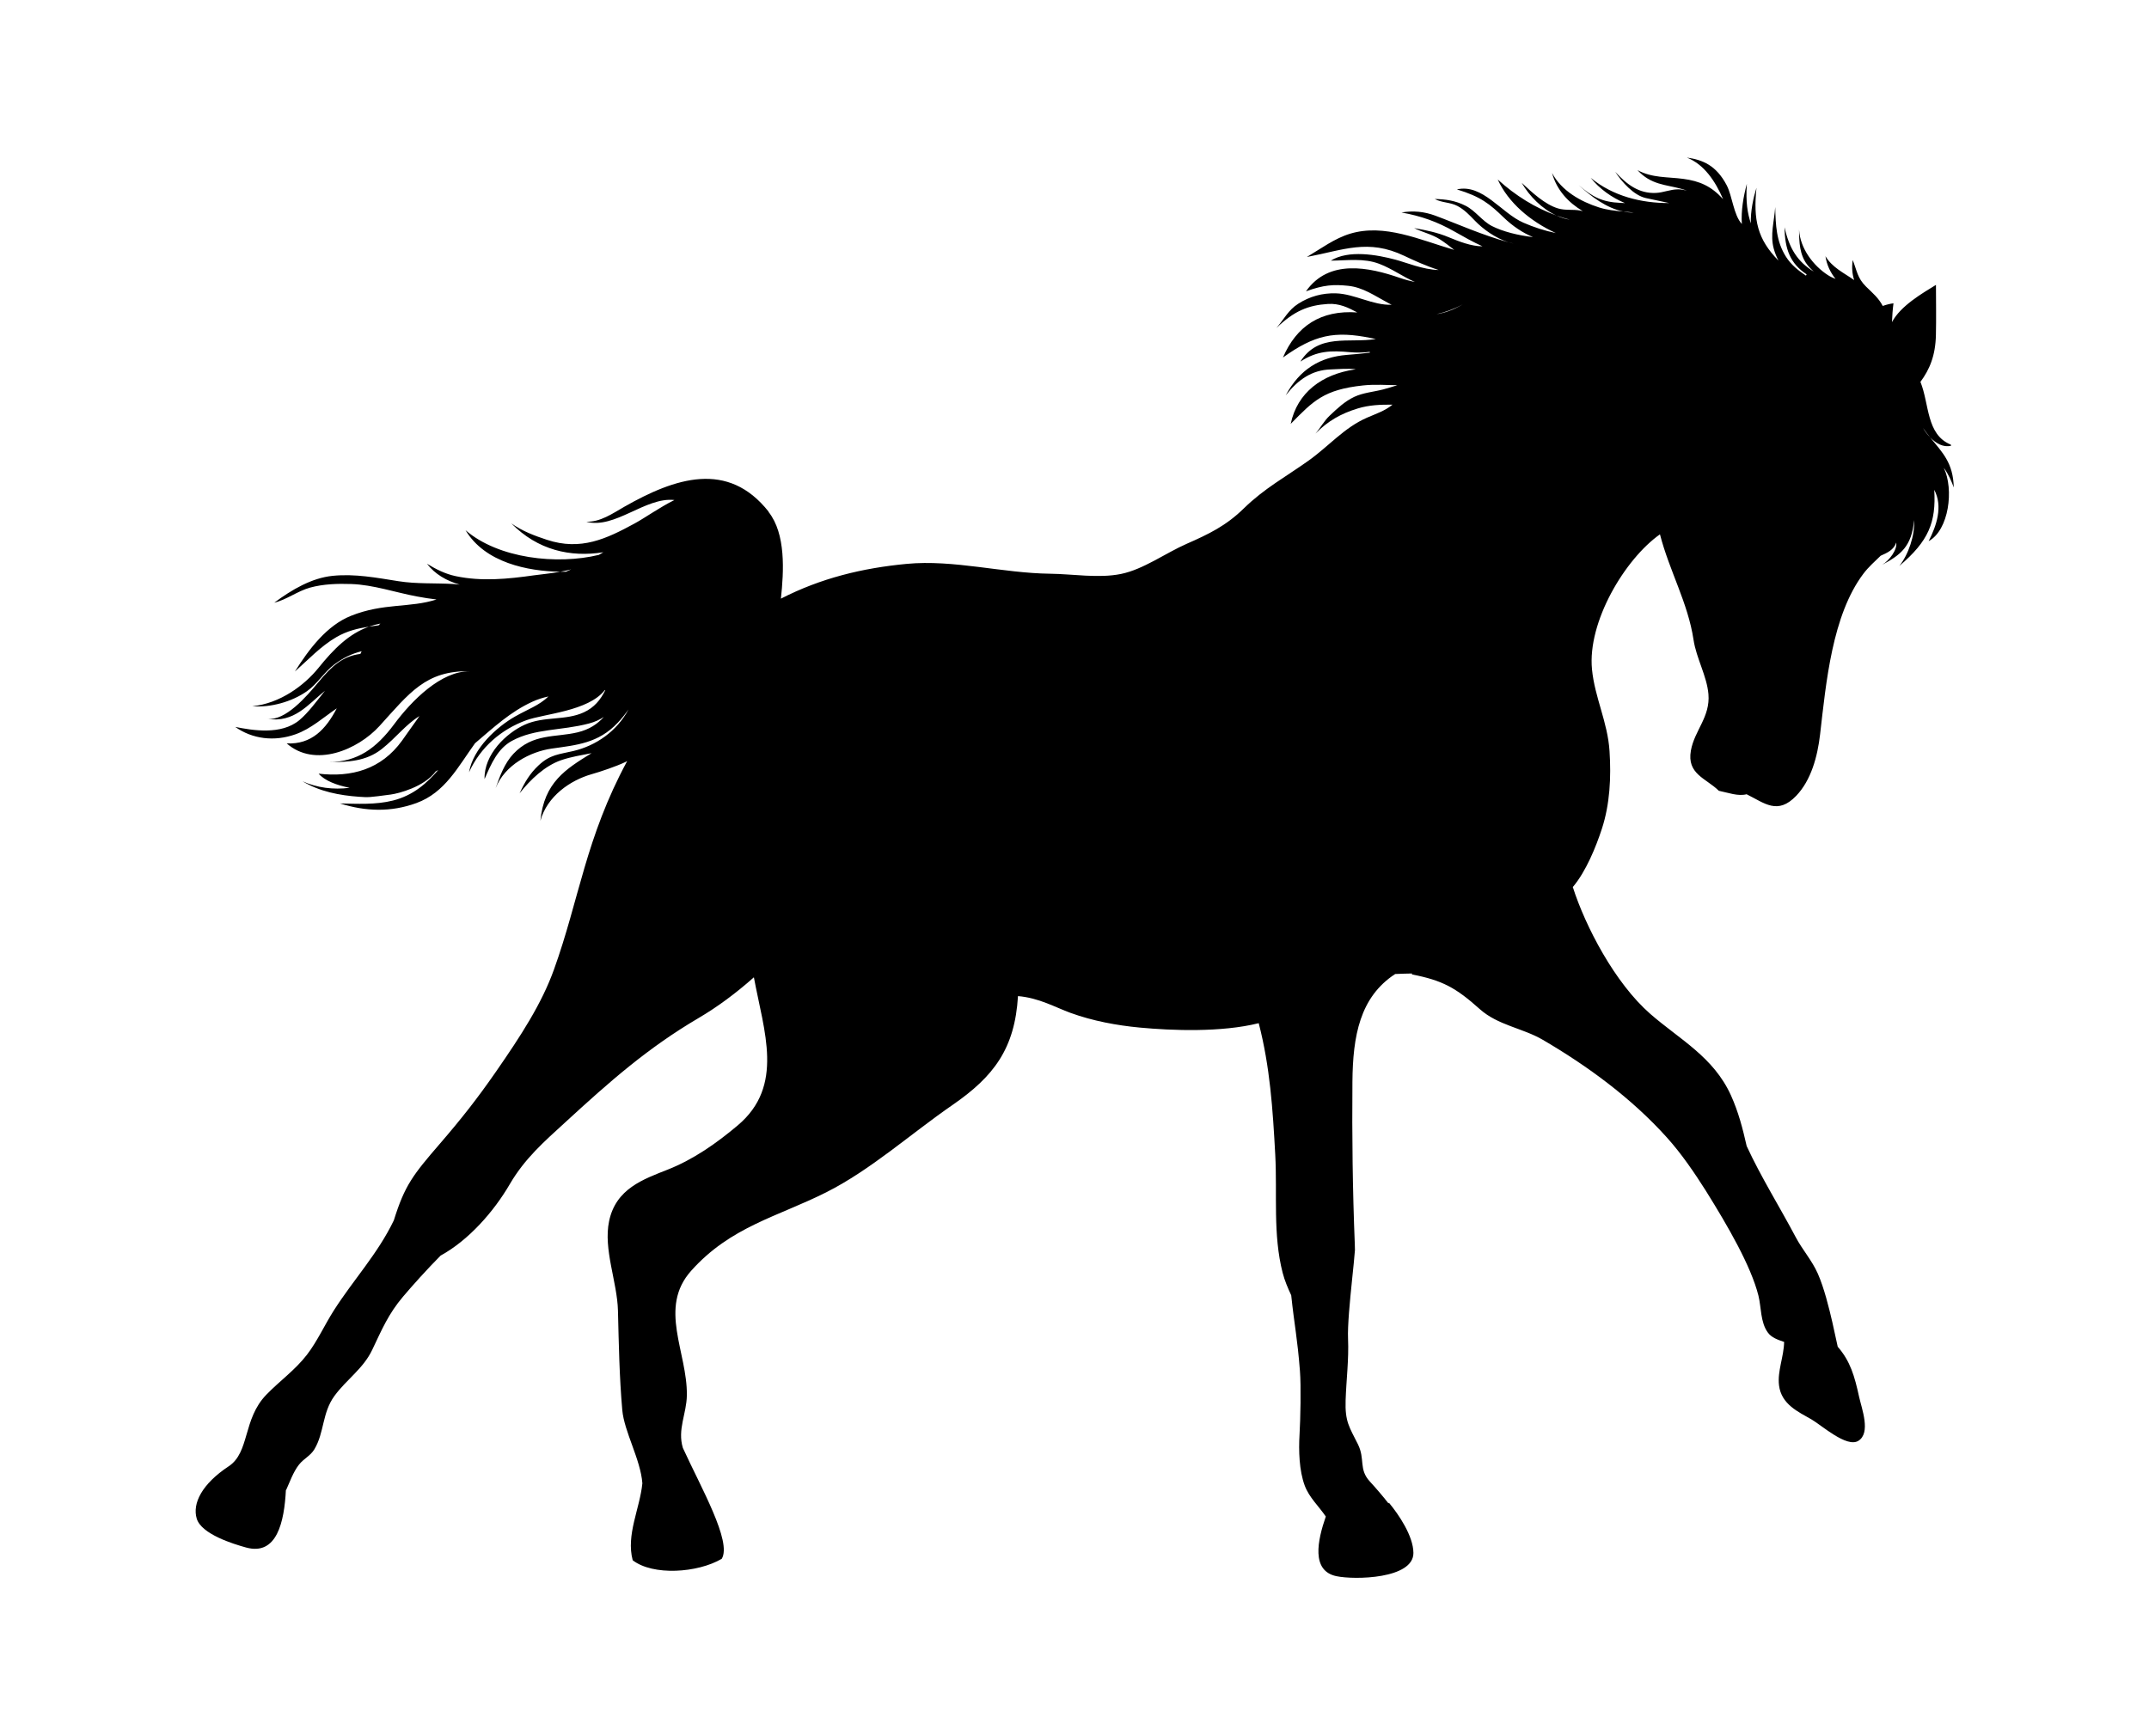 <?xml version="1.0" encoding="iso-8859-1"?>
<!-- Generator: Adobe Illustrator 28.5.0, SVG Export Plug-In . SVG Version: 9.03 Build 54727)  -->
<svg version="1.1" id="svg5" xmlns:svg="http://www.w3.org/2000/svg"
	 xmlns="http://www.w3.org/2000/svg" xmlns:xlink="http://www.w3.org/1999/xlink" x="0px" y="0px" viewBox="0 0 935.435 755.927"
	 style="enable-background:new 0 0 935.435 755.927;" xml:space="preserve">
<g id="layer1" transform="translate(1673,-1587.184)">
	<g id="Layer1001-0" transform="matrix(1.868,0,0,2.111,-189.046,1077.432)">
		<path id="path4706" style="fill-rule:evenodd;clip-rule:evenodd;" d="M-387.708,291.454c0.128,0.262,0.244,0.538,0.354,0.823
			C-387.488,292.006-387.599,291.732-387.708,291.454z M-447.388,297.661c0.218-0.08,0.431-0.157,0.65-0.24
			C-446.952,297.511-447.169,297.594-447.388,297.661z M-459.662,306.262c2.01-0.382,4.03-1.017,6.093-2.003
			C-455.686,305.369-457.693,306.011-459.662,306.262z M-460.147,319.237c0.259-0.128,0.496-0.242,0.707-0.361
			C-459.677,319.007-459.908,319.128-460.147,319.237z M-339.136,342.017c-0.131-5.118-2.645-7.191-5.488-10.321
			c-0.661-0.599-1.242-1.296-1.683-1.969c0.562,0.724,1.132,1.37,1.683,1.969c1.349,1.232,3.083,2.109,4.854,1.71
			c0.019-0.114-0.009-0.198-0.104-0.247c-5.687-2.082-4.927-8.331-7.026-12.924c2.153-2.579,3.502-5.417,3.607-9.7
			c0.083-3.374,0.019-6.89,0.009-10.303c-3.134,1.712-8.226,4.297-10.248,7.673c0.055-1.248,0.148-2.531,0.349-3.87
			c-0.719,0.07-1.579,0.254-2.505,0.54c-0.981-1.657-2.23-2.551-3.895-3.997c-2.029-1.766-2.102-3.26-3.103-5.479
			c-0.252,1.589-0.102,2.919,0.339,4.137c-2.429-1.499-5.103-2.577-6.687-4.926c0.298,1.807,1.158,3.377,2.351,4.687
			c-0.615-0.208-1.216-0.455-1.78-0.78c-3.378-1.925-6.474-5.481-6.719-9.371c0.006,2.57,0.122,5.19,1.907,7.232
			c0.458,0.526,0.966,0.981,1.511,1.408c-3.791-2.04-5.711-4.779-6.801-9.131c0.051,4.527,1.342,7.499,5.145,9.703l-0.16,0.264
			c-1.765-1.051-3.447-2.211-4.636-3.871c-2.294-3.19-2.422-6.54-2.526-10.274c-0.211,2.945-1.246,5.696-0.33,8.62
			c0.257,0.84,0.637,1.649,1.087,2.424c-4.911-4.416-5.891-8.419-5.122-15.017c-0.702,1.984-1.412,4.774-1.315,7.344
			c-0.768-2.104-1.218-4.34-0.932-8.157c-0.811,2.669-1.361,5.522-1.165,8.281c-1.945-1.874-2.214-5.803-3.558-8.041
			c-2.43-4.052-5.549-5.195-9.247-5.653c4.006,1.407,6.583,4.8,8.436,8.562c-2.739-2.657-5.421-3.721-9.312-4.176
			c-3.675-0.428-7.252-0.162-10.636-1.804c3.112,3.061,6.728,3.006,10.059,3.827c0.52,0.121,1.002,0.262,1.463,0.426
			c-0.656-0.165-1.33-0.284-2.049-0.284c-1.848,0-3.386,0.666-5.178,0.739c-3.982,0.155-6.765-1.734-9.492-4.36
			c1.563,2.104,4.318,4.861,7.138,5.416c2.489,0.494,4.093,0.746,5.423,1.029c-6.414,0.041-13.133-1.422-18.272-5.21
			c2.051,2.289,4.984,4.127,7.983,5.215c-0.334-0.016-0.664-0.028-1.003-0.036c-4.188-0.154-6.511-1.155-9.814-3.701
			c2.972,2.41,6.539,4.781,10.415,5.481c0.818,0.071,1.649,0.127,2.487,0.218c-0.843,0.012-1.669-0.063-2.487-0.218
			c-1.906-0.147-3.774-0.324-5.644-0.845c-4.229-1.197-8.705-3.388-10.947-7.111c1.109,3.575,3.827,6.115,7.171,7.878
			c-0.193-0.048-0.382-0.092-0.576-0.121c-1.727-0.286-3.469,0.019-5.193-0.441c-3.083-0.819-6.069-3.306-8.469-5.285
			c1.806,2.79,4.776,5.401,8.111,6.755c1.02,0.328,2.059,0.613,3.105,0.853c-1.059-0.148-2.1-0.441-3.105-0.853
			c-4.914-1.567-9.547-4.089-13.696-7.438c2.446,4.755,7.537,8.603,13.546,11.053c-2.611-0.482-5.159-1.211-7.566-2.144
			c-5.176-1.994-9.497-8.08-15.497-6.862c5.624,1.502,7.688,3.042,10.87,5.758c2.204,1.874,4.468,3.185,6.862,4.076
			c-3.413-0.336-7.061-1.143-9.575-2.283c-2.264-1.027-3.826-3.154-6.125-4.176c-2.41-1.078-4.573-1.337-7.194-1.4
			c1.679,0.811,3.583,0.634,5.336,1.46c1.592,0.758,2.829,1.913,4.021,3.013c1.945,1.793,4.851,3.624,7.83,4.447
			c0.407,0.098,0.816,0.19,1.221,0.277c-0.404-0.071-0.814-0.165-1.221-0.277c-6.064-1.443-12.047-3.843-17.09-5.493
			c-2.591-0.841-5.145-1.051-7.84-0.641c4.547,0.724,8.266,1.872,12.391,3.95c2.202,1.109,4.299,2.148,6.477,3.026
			c-2.613,0.006-5.522-1.015-7.811-1.858c-2.746-1.013-5.302-1.463-8.116-1.899c1.828,0.819,4.119,1.25,5.98,2.301
			c1.167,0.661,2.274,1.425,3.366,2.195c-8.034-2.072-16.23-5.479-24.256-3.34c-3.6,0.959-6.787,3.068-10.078,4.802
			c8.545-1.424,14.236-3.797,22.68-0.242c2.345,0.988,5.13,2.107,8.032,2.928c-3.657-0.071-7.622-1.558-10.04-2.124
			c-4.408-1.044-10.987-2.073-15.099,0.194c3.844-0.016,7.634-0.577,11.316,0.664c2.935,0.988,5.493,2.664,8.29,3.734
			c-1.176-0.203-2.342-0.482-3.507-0.837c-7.215-2.214-16.552-3.968-21.883,2.766c4.135-1.328,6.399-1.448,9.797-1.141
			c3.517,0.317,6.254,2.085,9.4,3.561c0.257,0.123,0.519,0.242,0.775,0.351c-4.382,0.155-8.667-2.253-13.002-2.354
			c-3.144-0.078-6.077,0.615-8.776,2.146c-2.315,1.305-3.265,3.129-5.088,5.011c4.115-3.539,7.482-4.718,11.999-4.968
			c2.666-0.154,4.767,0.759,6.855,1.752c-8.535-0.542-14.186,2.832-17.323,9.291c7.363-4.682,12.021-5.537,20.5-4.016
			c0.38,0.078,0.76,0.143,1.143,0.206c-6.268,0.899-13.345-1.259-17.583,4.651c3.929-2.265,7.155-2.289,11.572-1.938
			c1.569,0.124,3.098,0.1,4.595-0.065l0.016,0.165c-1.71,0.196-3.478,0.322-5.348,0.46c-6.295,0.461-11.001,2.977-14.257,8.342
			c2.904-3.25,6.099-5.227,10.507-5.346c1.799-0.056,3.967-0.239,5.825-0.032c-0.097,0.012-0.191,0.032-0.293,0.046
			c-7.591,1.01-13.338,4.747-14.874,11.217c5.276-4.747,7.693-7.065,16.899-7.93c2.862-0.264,5.444-0.056,7.965-0.049
			c-1.249,0.356-2.417,0.664-3.306,0.872c-2.218,0.514-4.645,0.664-6.747,1.536c-2.231,0.942-3.902,2.349-5.743,3.887
			c-1.354,1.138-2.134,2.504-3.311,3.698c2.911-2.609,5.936-4.125,9.836-5.184c2.674-0.726,5.389-0.819,8.133-0.79
			c-1.809,1.298-3.698,1.819-5.902,2.667c-5.365,2.056-8.951,5.913-13.699,8.898c-5.26,3.311-10.279,5.699-15.061,9.839
			c-4.135,3.587-8.232,5.322-13.279,7.283c-4.961,1.926-10.095,5.285-15.332,6.227c-5.237,0.942-11.234,0.003-16.557-0.048
			c-11.062-0.117-22.409-2.955-33.388-2.03c-10.318,0.865-19.996,2.943-29.302,7.172c0.686-5.65,1.18-13.355-2.882-17.892
			l0.036-0.028c-9.496-10.66-21.813-6.988-33.616-1.047c-2.827,1.434-5.619,3.19-8.908,3.095c6.656,1.615,13.799-5.142,20.551-4.471
			c-3.478,1.531-6.815,3.658-9.293,4.849c-6.54,3.146-12.507,5.665-20.418,3.355c-2.88-0.838-5.752-1.79-8.298-3.396
			c6.157,5.534,13.753,7.046,21.452,5.968c-0.354,0.182-0.698,0.361-1.051,0.54c-9.715,2.09-23.385,0.772-31.06-5.089
			c4.522,6.697,14.482,8.463,22.077,8.564c0.86-0.13,1.717-0.29,2.531-0.484c-0.404,0.167-0.811,0.329-1.22,0.484
			c-0.429,0.009-0.867,0.009-1.31,0c-2.265,0.361-4.561,0.55-6.128,0.739c-6.05,0.758-12.195,1.303-18.225,0.174
			c-2.459-0.462-4.524-1.387-6.717-2.562c1.875,2.163,4.568,3.524,7.62,4.304c-0.501-0.056-1.008-0.101-1.517-0.128
			c-4.221-0.216-8.511,0.016-12.718-0.572c-5.12-0.712-10.127-1.571-15.348-1.111c-4.929,0.444-9.539,2.863-13.618,5.537
			c2.781-0.576,5.45-2.395,8.315-3.1c3.132-0.758,6.416-0.843,9.633-0.747c5.159,0.158,10.277,1.744,15.354,2.575
			c1.514,0.247,3.011,0.468,4.507,0.61c-6.14,1.778-12.369,0.676-19.977,3.389c-5.576,1.984-9.739,6.83-13.021,11.47
			c3.153-2.475,6.037-5.232,9.661-7.091c2.529-1.296,5.021-1.807,7.583-2.156c0.848-0.268,1.734-0.484,2.672-0.642
			c-0.043,0.036-0.087,0.073-0.128,0.109c-0.097,0.078-0.186,0.165-0.278,0.25c-0.763,0.087-1.514,0.179-2.265,0.283
			c-4.691,1.478-8.191,4.594-11.727,8.472c-3.343,3.67-9.003,7.373-15.443,7.938c4.212,0.305,9.177-0.894,12.718-3.093
			c2.485-1.543,4.06-4.003,6.47-5.578c2.003-1.31,4.062-2.209,6.292-2.674c-0.1,0.184-0.201,0.371-0.298,0.552
			c-4.12,0.475-6.624,2.451-9.775,5.83c-2.725,2.913-7.722,8.063-11.931,7.554c6.283,0.923,9.538-2.996,13.455-5.777
			c-2.01,2.214-3.914,4.542-5.965,6.053c-4.244,3.126-10.964,2.104-14.947,1.397c3.982,2.495,9.097,3.088,14.079,1.512
			c3.551-1.119,6.445-3.451,9.586-5.345c-2.536,4.292-5.856,7.484-11.672,7.232c6.554,5.108,16.577,1.325,21.636-3.599
			c6.956-6.775,10.766-11.469,21.043-11.277c-6.712-0.073-13.544,6.043-17.635,10.918c-4.195,4.995-8.548,7.734-15.046,7.819
			c4.336-0.006,8.531-0.174,12.156-2.703c3.364-2.354,5.547-5.033,8.792-6.796c-1.369,1.65-2.684,3.376-4.093,5.098
			c-4.832,5.893-11.711,7.574-19.415,6.784c1.429,1.463,4.277,2.408,7.24,2.914c-3.86,0.436-7.617-0.009-10.989-1.339
			c4.031,2.128,8.601,2.901,13.174,3.19c2.245,0.14,2.245,0.14,7.414-0.466c1.758-0.203,7.816-1.579,10.456-4.771
			c0.197-0.09,0.397-0.185,0.588-0.288c-2.667,2.708-5.769,5.232-10.57,6.305c-3.992,0.893-8.293,0.663-12.326,0.595
			c5.943,1.657,11.852,1.846,17.816-0.083c6.666-2.16,9.679-7.477,13.654-12.34c4.357-3.267,8.213-6.472,13.333-8.547
			c1.276-0.514,2.524-0.859,3.757-1.095c-2.091,1.824-4.871,2.679-7.739,4.12c-4.233,2.126-9.789,6.54-10.759,11.519
			c2.672-5.202,7.528-8.853,13.353-10.736c4.122-1.332,14.433-1.853,18.264-6.191c0.049-0.006,0.095-0.019,0.145-0.032
			c-1.11,2.027-2.613,3.618-5.011,4.596c-4.311,1.757-9.29,0.751-13.767,2.551c-4.268,1.715-9.523,6.086-9.366,11.219
			c1.563-3.226,3.115-6.308,6.36-7.877c5.35-2.591,11.495-2.08,17.95-3.585c1.381-0.319,2.519-0.787,3.483-1.354
			c-1.495,1.461-3.367,2.587-6.103,3.171c-5.176,1.102-10.42,0.16-14.969,4.433c-2.01,1.891-3.163,4.556-4.139,7.09
			c2.11-4.8,8.097-7.54,13.038-8.167c5.788-0.729,10.907-1.075,15.448-5.365c0.867-0.809,1.698-1.729,2.481-2.708
			c-2.742,4.546-7.644,7.47-12.796,8.559c-3.417,0.72-5.444,0.693-8.222,3.018c-1.97,1.642-3.176,3.437-4.36,5.704
			c2.601-2.895,5.902-5.663,9.685-6.82c2.272-0.696,4.685-1.022,7.085-1.449c-6.031,3.291-11.056,6.007-11.933,13.956
			c1.575-5.079,6.96-8.353,11.906-9.606c2.17-0.542,5.774-1.625,7.852-2.5c0.16-0.07,0.315-0.138,0.47-0.216
			c-9.708,15.896-11.173,28.552-17.073,43.023c-2.841,6.978-7.588,13.501-13.58,21.135c-4.29,5.473-8.005,9.644-12.9,14.668
			c-6.387,6.549-8.269,8.659-10.82,15.893c-3.78,6.952-9.373,12.185-13.997,18.604c-2.153,2.993-3.826,6.324-6.249,9.114
			c-2.776,3.185-6.368,5.413-9.463,8.242c-5.525,5.038-3.827,11.868-8.775,14.769c-6.252,3.658-8.516,7.681-7.443,10.807
			c1.099,3.19,8.472,5.211,11.51,5.947c7.16,1.729,8.886-5.244,9.267-11.902h0.07c0.746-1.421,1.625-3.684,2.979-5.193
			c1.127-1.262,2.65-1.792,3.585-3.168c2.339-3.444,1.78-7.494,4.672-11.002c2.793-3.385,6.694-5.597,8.785-9.472
			c2.255-4.19,3.767-7.409,7.167-10.969c2.196-2.299,5.556-5.619,8.787-8.504c6.492-3.142,12.379-9.039,16.119-14.726
			c3.534-5.355,8.022-8.778,12.98-12.803c10.272-8.351,19.154-15.293,30.978-21.447c4.472-2.323,8.8-5.179,12.927-8.421
			c2.332,11.17,7.162,22.387-3.759,30.537c-5.004,3.737-10.371,7.041-16.272,9.107c-5.718,2.006-12.127,3.936-13.708,10.643
			c-1.378,5.818,1.891,12.527,2.064,18.454c0.199,6.917,0.322,13.592,1.002,20.485c0.444,4.498,4.266,10.195,4.685,15.133
			c-0.586,5.254-3.836,10.616-2.253,15.874c4.721,3.229,15.111,2.633,20.745-0.298c2.437-3.51-4.888-14.782-9.056-22.876
			c-1.308-3.807,0.872-7.048,0.93-10.839c0.145-8.915-6.717-18.037,1.002-25.691c9.223-9.135,20.186-11.153,31.451-16.174
			c10.446-4.653,19.738-12.101,29.483-18.042c9.594-5.861,14.494-11.604,15.225-22.435c4.91,0.363,8.7,2.323,12.27,3.47
			c5.145,1.652,10.736,2.572,16.075,3.018c7.496,0.627,19.054,1.024,27.752-0.904c2.632,9.024,3.274,17.688,3.851,27.139
			c0.492,8.129-0.577,16.456,1.727,24.352c0.467,1.606,1.204,3.126,1.994,4.633c0.753,6.293,1.433,8.751,2.031,15.582
			c0.282,3.151,0.119,10.029-0.097,13.224c-0.211,3.148-0.104,7.334,1.225,10.468c1.044,2.456,3.256,4.21,4.9,6.353
			c-1.93,4.939-3.451,11.192,2.456,12.301c4.258,0.802,17.998,0.569,17.96-4.796c-0.031-3.502-3.423-7.917-5.694-10.335
			l-0.126,0.111c-1.332-1.511-2.88-3.109-4.333-4.507c-2.654-2.548-1.053-4.599-2.778-7.675c-1.993-3.556-3.039-4.631-2.868-9.093
			c0.16-4.214,0.771-8.38,0.567-12.631c-0.134-2.742,0.416-7.721,0.92-12.074v-0.006c0.286-2.441,0.554-4.699,0.685-6.244
			c0-0.39-0.016-0.785-0.031-1.177c-0.509-11.192-0.664-22.385-0.555-33.552c0.094-9.402,1.714-17.448,9.964-22.213
			c1.291-0.07,2.603-0.07,3.907-0.107v0.194c7.092,1.219,10.243,2.749,15.766,7.124c4.26,3.383,9.978,3.912,14.72,6.36
			c10.314,5.329,20.649,12.003,28.927,20.156c3.412,3.364,6.326,7.147,9.114,11.035c0.009,0.019,0.022,0.039,0.034,0.054
			c5.014,7.113,10.444,15.397,12.178,21.518c0.678,2.422,0.443,5.493,2.192,7.612c0.879,1.071,2.338,1.497,3.795,1.931
			c-0.065,3.093-1.593,5.997-1.191,8.949c0.535,3.936,4.479,5.466,7.573,7.041c2.328,1.187,8.182,5.883,10.892,4.425
			c3.01-1.618,0.794-6.671,0.203-9.066c-1.064-4.296-2.04-7.358-4.987-10.354c-0.428-1.768-0.85-3.492-1.248-5.033
			c-0.782-2.998-1.928-7.114-3.398-10.059c-1.376-2.751-3.602-4.911-5.178-7.561c-3.672-6.148-8.069-12.355-11.392-18.732
			c-0.918-3.578-1.877-6.934-3.658-10.446c-4.057-7.947-11.984-11.558-18.799-16.812c-8.274-6.394-15.128-18.046-18.059-26.165
			c3.081-3.21,5.406-8.308,6.765-11.987c1.887-5.123,2.187-10.638,1.795-16.037c-0.434-6.002-3.447-11.053-4.088-16.865
			c-1.09-9.816,7.688-22.777,15.837-27.858c2.202,7.564,6.527,14.135,7.819,21.726c0.654,3.854,3.109,7.472,3.478,11.234
			c0.452,4.701-3.253,7.489-4.086,11.624c-0.985,4.878,3.492,5.689,6.511,8.309c2.262,0.412,4.447,1.17,6.471,0.715
			c4.234,1.853,7.221,4.314,11.556,0.322c3.483-3.211,4.968-8.121,5.561-12.634c1.395-10.644,2.8-24.632,10.117-33.196
			c1.169-1.366,2.626-2.507,4.008-3.689c1.524-0.596,3.049-1.184,3.626-2.717c0.266,1.516-1.603,3.679-3.265,4.585
			c4.289-2.054,6.867-3.732,7.428-9.221c0.201,3.17-1.315,7.101-3.442,9.46c6.838-5.142,8.589-8.973,8.136-15.7
			c2.069,3.454,0.519,7.416-1.305,10.59c4.735-2.294,5.924-10.694,3.531-15.121C-340.392,339.214-339.594,340.854-339.136,342.017
			L-339.136,342.017z"/>
	</g>
</g>
</svg>
